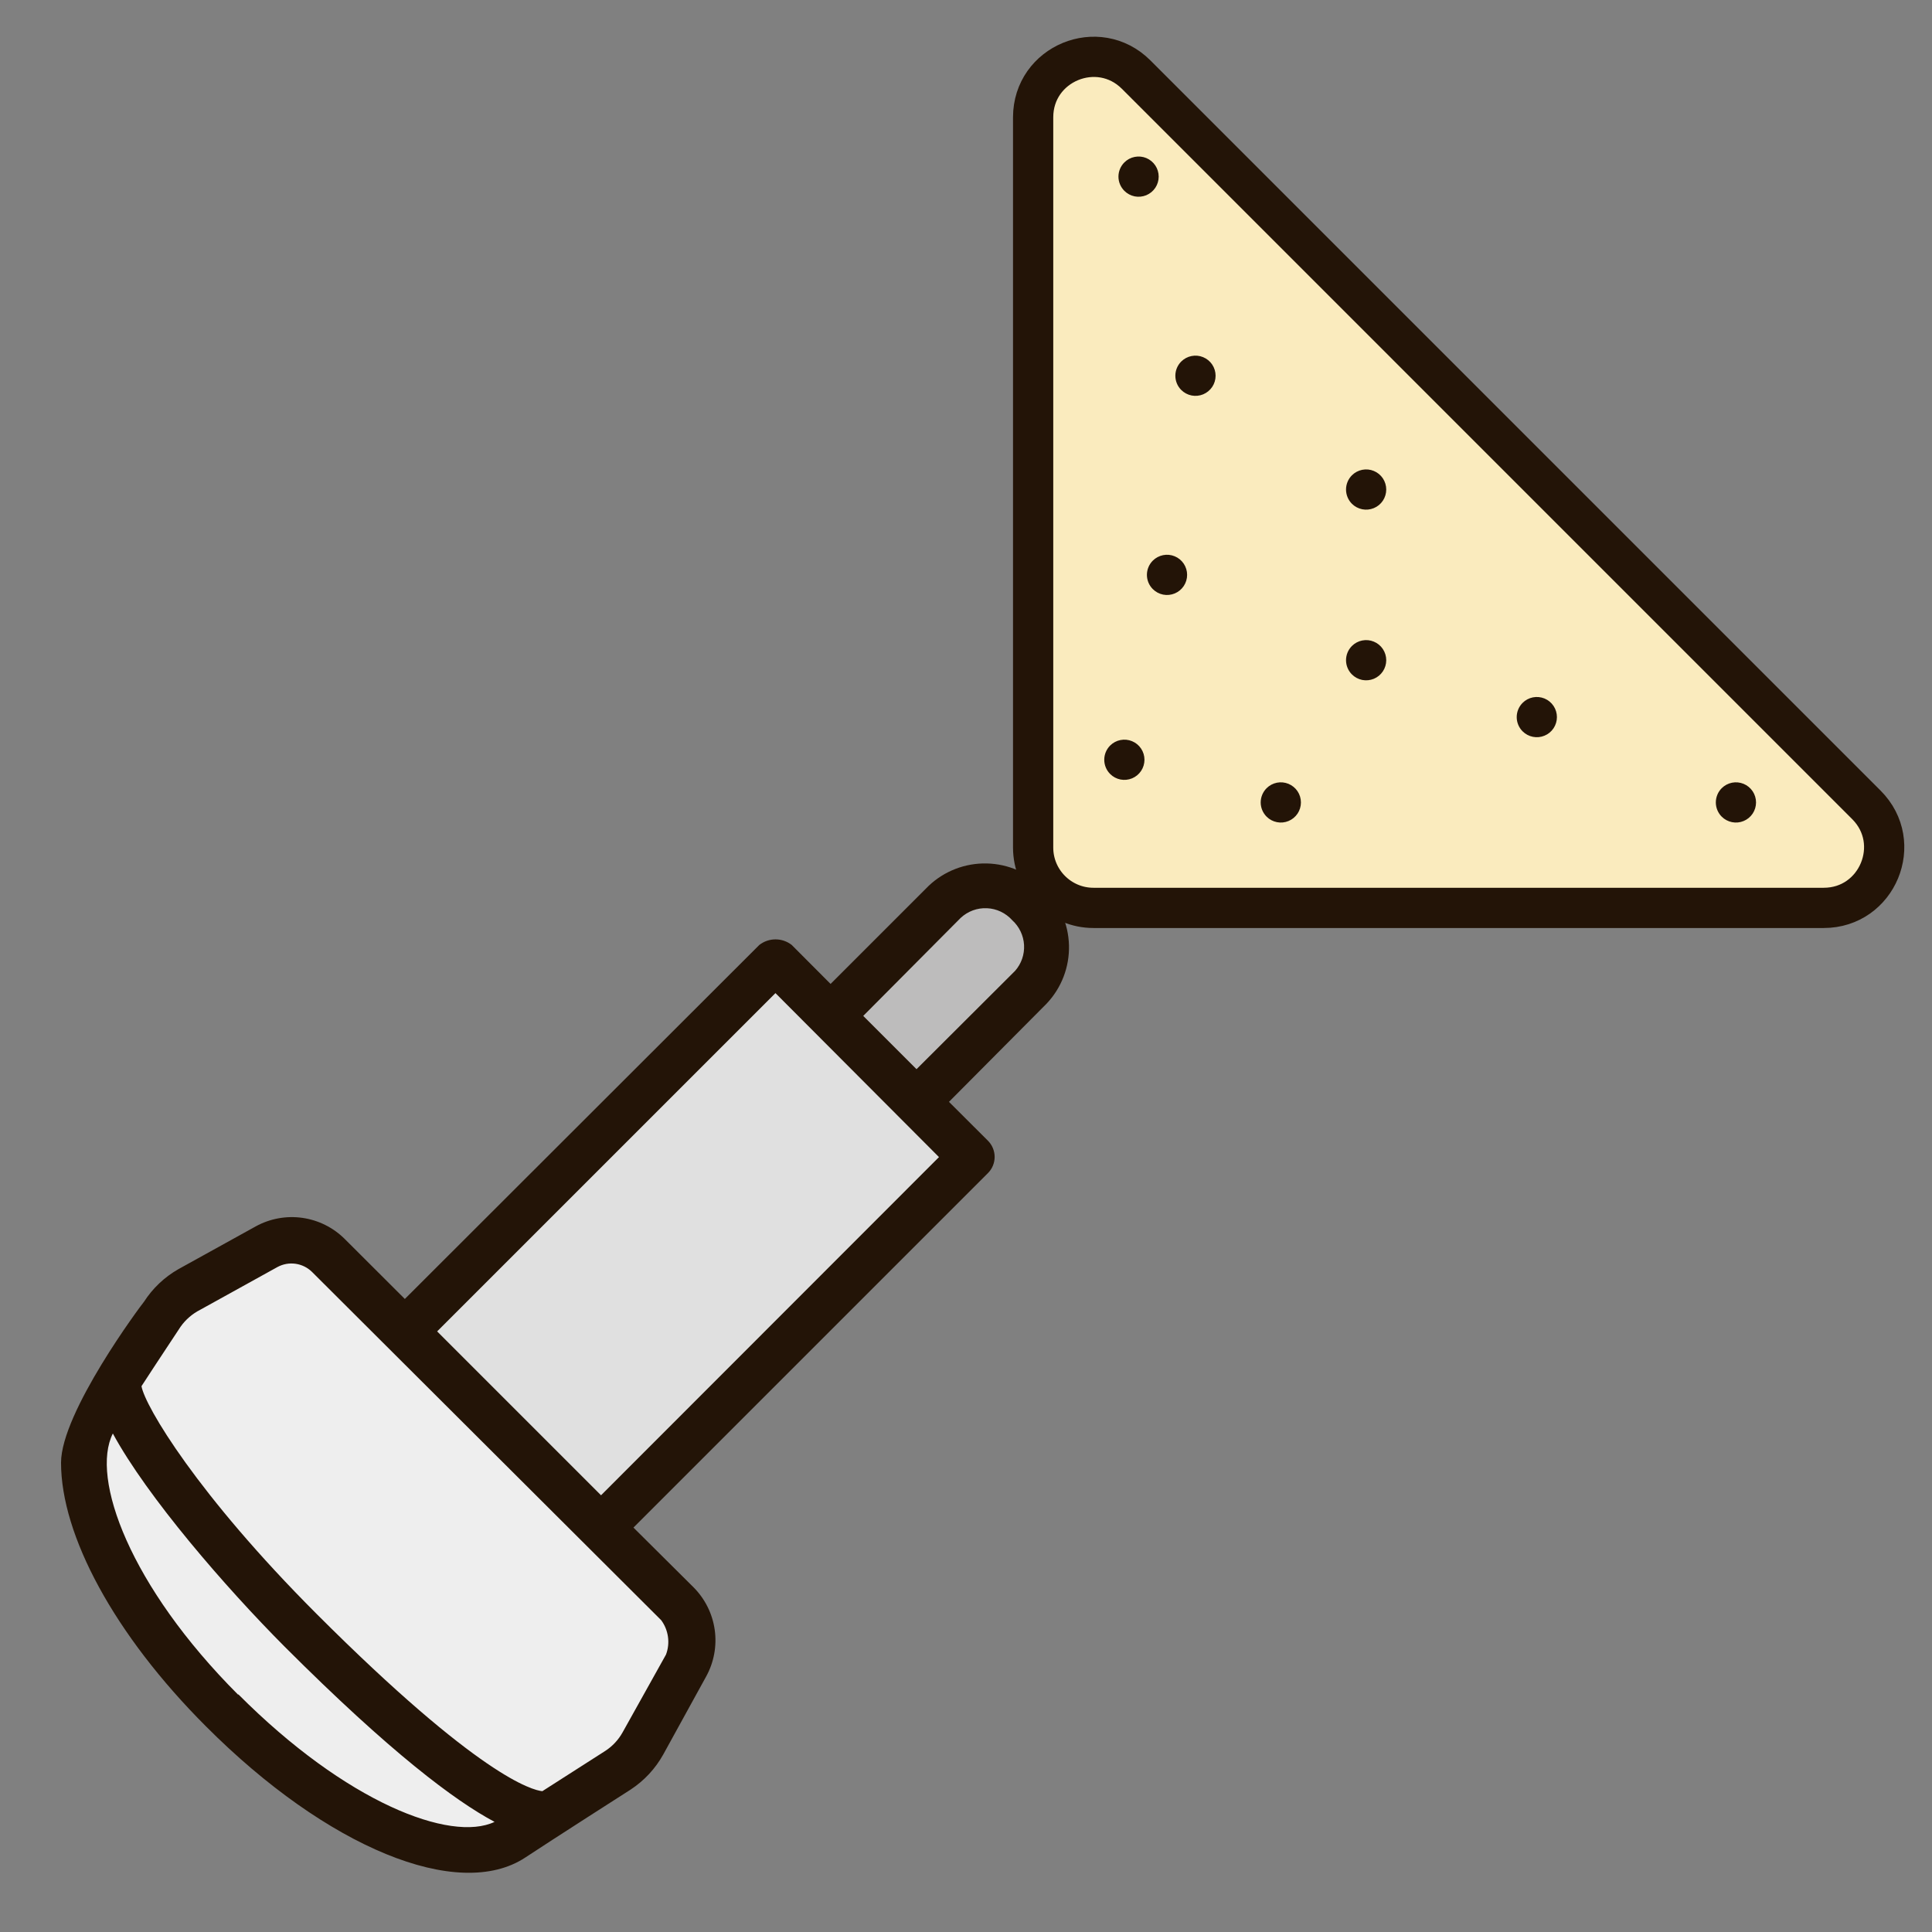 <?xml version="1.0" encoding="UTF-8"?> <svg xmlns="http://www.w3.org/2000/svg" width="64" height="64" viewBox="0 0 64 64" fill="none"><rect x="0" y="0" width="64" height="64" fill="#808080" stroke="none"/><g clip-path="url(#clip0_2019_26917)"><path d="M16.983 60.899C15.195 62.079 11.186 60.473 7.337 56.677C3.487 52.881 2.022 48.883 3.115 47.031C3.658 46.101 5.367 43.542 5.367 43.542C5.591 43.193 5.899 42.906 6.262 42.707L8.829 41.287C9.156 41.106 9.533 41.037 9.904 41.089C10.274 41.141 10.618 41.312 10.883 41.576L22.438 53.131C22.703 53.397 22.874 53.741 22.926 54.112C22.978 54.483 22.908 54.861 22.727 55.189L21.307 57.755C21.106 58.117 20.82 58.423 20.472 58.647C20.472 58.647 17.86 60.322 16.983 60.899Z" fill="#EEEEEE"></path><path d="M27.515 33.653L31.311 29.857C31.689 29.508 32.191 29.323 32.705 29.341C33.22 29.36 33.706 29.58 34.059 29.955C34.434 30.308 34.655 30.795 34.673 31.309C34.692 31.824 34.507 32.325 34.158 32.704L30.362 36.5" fill="#BDBCBC"></path><path d="M25.686 31.825L32.187 38.325L19.911 50.602L13.41 44.101L25.686 31.825Z" fill="#E0E0E0"></path><path d="M17.401 61.533C18.262 60.963 20.855 59.304 20.886 59.285C21.337 58.99 21.709 58.591 21.971 58.12L23.391 55.538C23.651 55.067 23.751 54.523 23.676 53.99C23.601 53.457 23.354 52.962 22.974 52.581L20.984 50.603L32.726 38.861C32.797 38.791 32.853 38.707 32.891 38.615C32.929 38.523 32.949 38.424 32.949 38.324C32.949 38.225 32.929 38.126 32.891 38.034C32.853 37.941 32.797 37.858 32.726 37.787L31.436 36.5L34.67 33.247C35.163 32.727 35.43 32.032 35.411 31.315C35.393 30.598 35.091 29.918 34.571 29.424C34.075 28.913 33.396 28.618 32.684 28.603C31.971 28.588 31.281 28.854 30.764 29.344L27.514 32.594L26.227 31.303C26.074 31.183 25.884 31.118 25.69 31.118C25.495 31.118 25.306 31.183 25.153 31.303L13.411 43.03L11.418 41.041C11.038 40.663 10.546 40.418 10.016 40.343C9.486 40.268 8.946 40.366 8.476 40.623L5.909 42.043C5.449 42.305 5.058 42.675 4.771 43.121C4.679 43.227 2.022 46.784 2.022 48.455C2.022 50.858 3.784 54.149 6.821 57.186C10.833 61.21 15.184 62.994 17.401 61.533ZM31.826 30.404C31.943 30.296 32.08 30.212 32.229 30.157C32.378 30.103 32.537 30.078 32.696 30.086C32.854 30.093 33.01 30.132 33.153 30.2C33.297 30.269 33.425 30.365 33.531 30.483C33.764 30.694 33.905 30.989 33.923 31.303C33.941 31.617 33.834 31.925 33.626 32.161L30.361 35.418L28.596 33.653L31.826 30.404ZM31.105 38.33L19.91 49.533L14.481 44.104L25.688 32.898L31.105 38.33ZM6.627 43.391L9.193 41.971C9.375 41.873 9.584 41.835 9.789 41.864C9.994 41.893 10.184 41.986 10.332 42.13L21.903 53.671C22.022 53.832 22.099 54.021 22.127 54.22C22.155 54.419 22.133 54.621 22.062 54.81L20.624 57.387C20.484 57.638 20.285 57.851 20.043 58.006L17.966 59.335C17.64 59.304 15.882 58.856 10.495 53.47C6.536 49.51 4.801 46.579 4.687 45.919C5.31 44.958 5.974 43.968 5.985 43.945C6.152 43.711 6.372 43.521 6.627 43.391ZM7.891 56.142C4.3 52.547 2.994 48.963 3.738 47.487C4.877 49.586 7.466 52.577 9.432 54.551C12.948 58.067 15.074 59.654 16.383 60.352C14.929 61.039 11.467 59.714 7.891 56.123L7.891 56.142Z" fill="#231407"></path><path d="M34.224 28.076C34.224 29.18 35.119 30.075 36.223 30.075H60.413C62.194 30.075 63.086 27.922 61.827 26.663L37.637 2.472C36.377 1.213 34.224 2.105 34.224 3.886V28.076Z" fill="#FAEBBE" stroke="#231407" stroke-width="1.333"></path><path d="M41.958 27.053C42.051 27.146 42.169 27.209 42.299 27.235C42.428 27.261 42.562 27.248 42.684 27.197C42.805 27.147 42.91 27.061 42.983 26.952C43.056 26.842 43.095 26.713 43.095 26.582C43.095 26.45 43.056 26.321 42.983 26.212C42.91 26.102 42.805 26.017 42.684 25.966C42.562 25.916 42.428 25.902 42.299 25.928C42.169 25.954 42.051 26.017 41.958 26.11C41.833 26.235 41.762 26.405 41.762 26.582C41.762 26.758 41.833 26.928 41.958 27.053Z" fill="#231407"></path><path d="M36.775 25.639C36.868 25.733 36.987 25.796 37.116 25.822C37.245 25.847 37.379 25.834 37.501 25.784C37.623 25.733 37.727 25.648 37.8 25.538C37.873 25.429 37.912 25.3 37.912 25.168C37.912 25.036 37.873 24.908 37.8 24.798C37.727 24.688 37.623 24.603 37.501 24.553C37.379 24.502 37.245 24.489 37.116 24.515C36.987 24.54 36.868 24.604 36.775 24.697C36.65 24.822 36.58 24.991 36.58 25.168C36.58 25.345 36.65 25.514 36.775 25.639Z" fill="#231407"></path><path d="M44.784 22.341C44.877 22.434 44.996 22.498 45.125 22.524C45.254 22.549 45.388 22.536 45.51 22.486C45.632 22.435 45.736 22.35 45.809 22.24C45.882 22.131 45.921 22.002 45.921 21.87C45.921 21.738 45.882 21.61 45.809 21.5C45.736 21.39 45.632 21.305 45.51 21.255C45.388 21.204 45.254 21.191 45.125 21.217C44.996 21.242 44.877 21.306 44.784 21.399C44.659 21.524 44.589 21.693 44.589 21.87C44.589 22.047 44.659 22.216 44.784 22.341Z" fill="#231407"></path><path d="M57.034 27.053C57.127 27.146 57.246 27.209 57.375 27.235C57.504 27.261 57.638 27.248 57.76 27.197C57.882 27.147 57.986 27.061 58.059 26.952C58.132 26.842 58.171 26.713 58.171 26.582C58.171 26.45 58.132 26.321 58.059 26.212C57.986 26.102 57.882 26.017 57.76 25.966C57.638 25.916 57.504 25.902 57.375 25.928C57.246 25.954 57.127 26.017 57.034 26.11C56.909 26.235 56.839 26.405 56.839 26.582C56.839 26.758 56.909 26.928 57.034 27.053Z" fill="#231407"></path><path d="M38.188 19.514C38.281 19.608 38.4 19.671 38.529 19.697C38.658 19.723 38.792 19.709 38.914 19.659C39.036 19.608 39.14 19.523 39.213 19.413C39.286 19.304 39.325 19.175 39.325 19.043C39.325 18.912 39.286 18.783 39.213 18.673C39.14 18.564 39.036 18.478 38.914 18.428C38.792 18.377 38.658 18.364 38.529 18.39C38.4 18.416 38.281 18.479 38.188 18.572C38.063 18.697 37.993 18.867 37.993 19.043C37.993 19.22 38.063 19.39 38.188 19.514Z" fill="#231407"></path><path d="M39.13 12.918C39.224 13.011 39.342 13.075 39.472 13.101C39.601 13.126 39.735 13.113 39.856 13.063C39.978 13.012 40.082 12.927 40.156 12.817C40.229 12.708 40.268 12.579 40.268 12.447C40.268 12.315 40.229 12.187 40.156 12.077C40.082 11.967 39.978 11.882 39.856 11.832C39.735 11.781 39.601 11.768 39.472 11.794C39.342 11.819 39.224 11.883 39.13 11.976C39.005 12.101 38.935 12.27 38.935 12.447C38.935 12.624 39.005 12.793 39.13 12.918Z" fill="#231407"></path><path d="M37.246 6.322C37.339 6.415 37.458 6.479 37.587 6.505C37.716 6.53 37.85 6.517 37.972 6.467C38.093 6.416 38.198 6.331 38.271 6.221C38.344 6.112 38.383 5.983 38.383 5.851C38.383 5.719 38.344 5.59 38.271 5.481C38.198 5.371 38.093 5.286 37.972 5.235C37.85 5.185 37.716 5.172 37.587 5.198C37.458 5.223 37.339 5.287 37.246 5.38C37.121 5.505 37.05 5.674 37.05 5.851C37.05 6.028 37.121 6.197 37.246 6.322Z" fill="#231407"></path><path d="M50.438 24.226C50.531 24.319 50.65 24.383 50.779 24.408C50.908 24.434 51.042 24.421 51.164 24.37C51.286 24.32 51.39 24.235 51.463 24.125C51.536 24.015 51.575 23.887 51.575 23.755C51.575 23.623 51.536 23.494 51.463 23.385C51.39 23.275 51.286 23.19 51.164 23.139C51.042 23.089 50.908 23.076 50.779 23.101C50.65 23.127 50.531 23.19 50.438 23.284C50.313 23.409 50.243 23.578 50.243 23.755C50.243 23.931 50.313 24.101 50.438 24.226Z" fill="#231407"></path><path d="M44.784 16.688C44.877 16.781 44.996 16.844 45.125 16.87C45.254 16.896 45.388 16.882 45.51 16.832C45.632 16.782 45.736 16.696 45.809 16.587C45.882 16.477 45.921 16.348 45.921 16.216C45.921 16.085 45.882 15.956 45.809 15.846C45.736 15.737 45.632 15.651 45.51 15.601C45.388 15.55 45.254 15.537 45.125 15.563C44.996 15.589 44.877 15.652 44.784 15.745C44.659 15.87 44.589 16.04 44.589 16.216C44.589 16.393 44.659 16.563 44.784 16.688Z" fill="#231407"></path></g><defs><clipPath id="clip0_2019_26917"><rect width="64" height="64" fill="white"></rect></clipPath></defs></svg> 